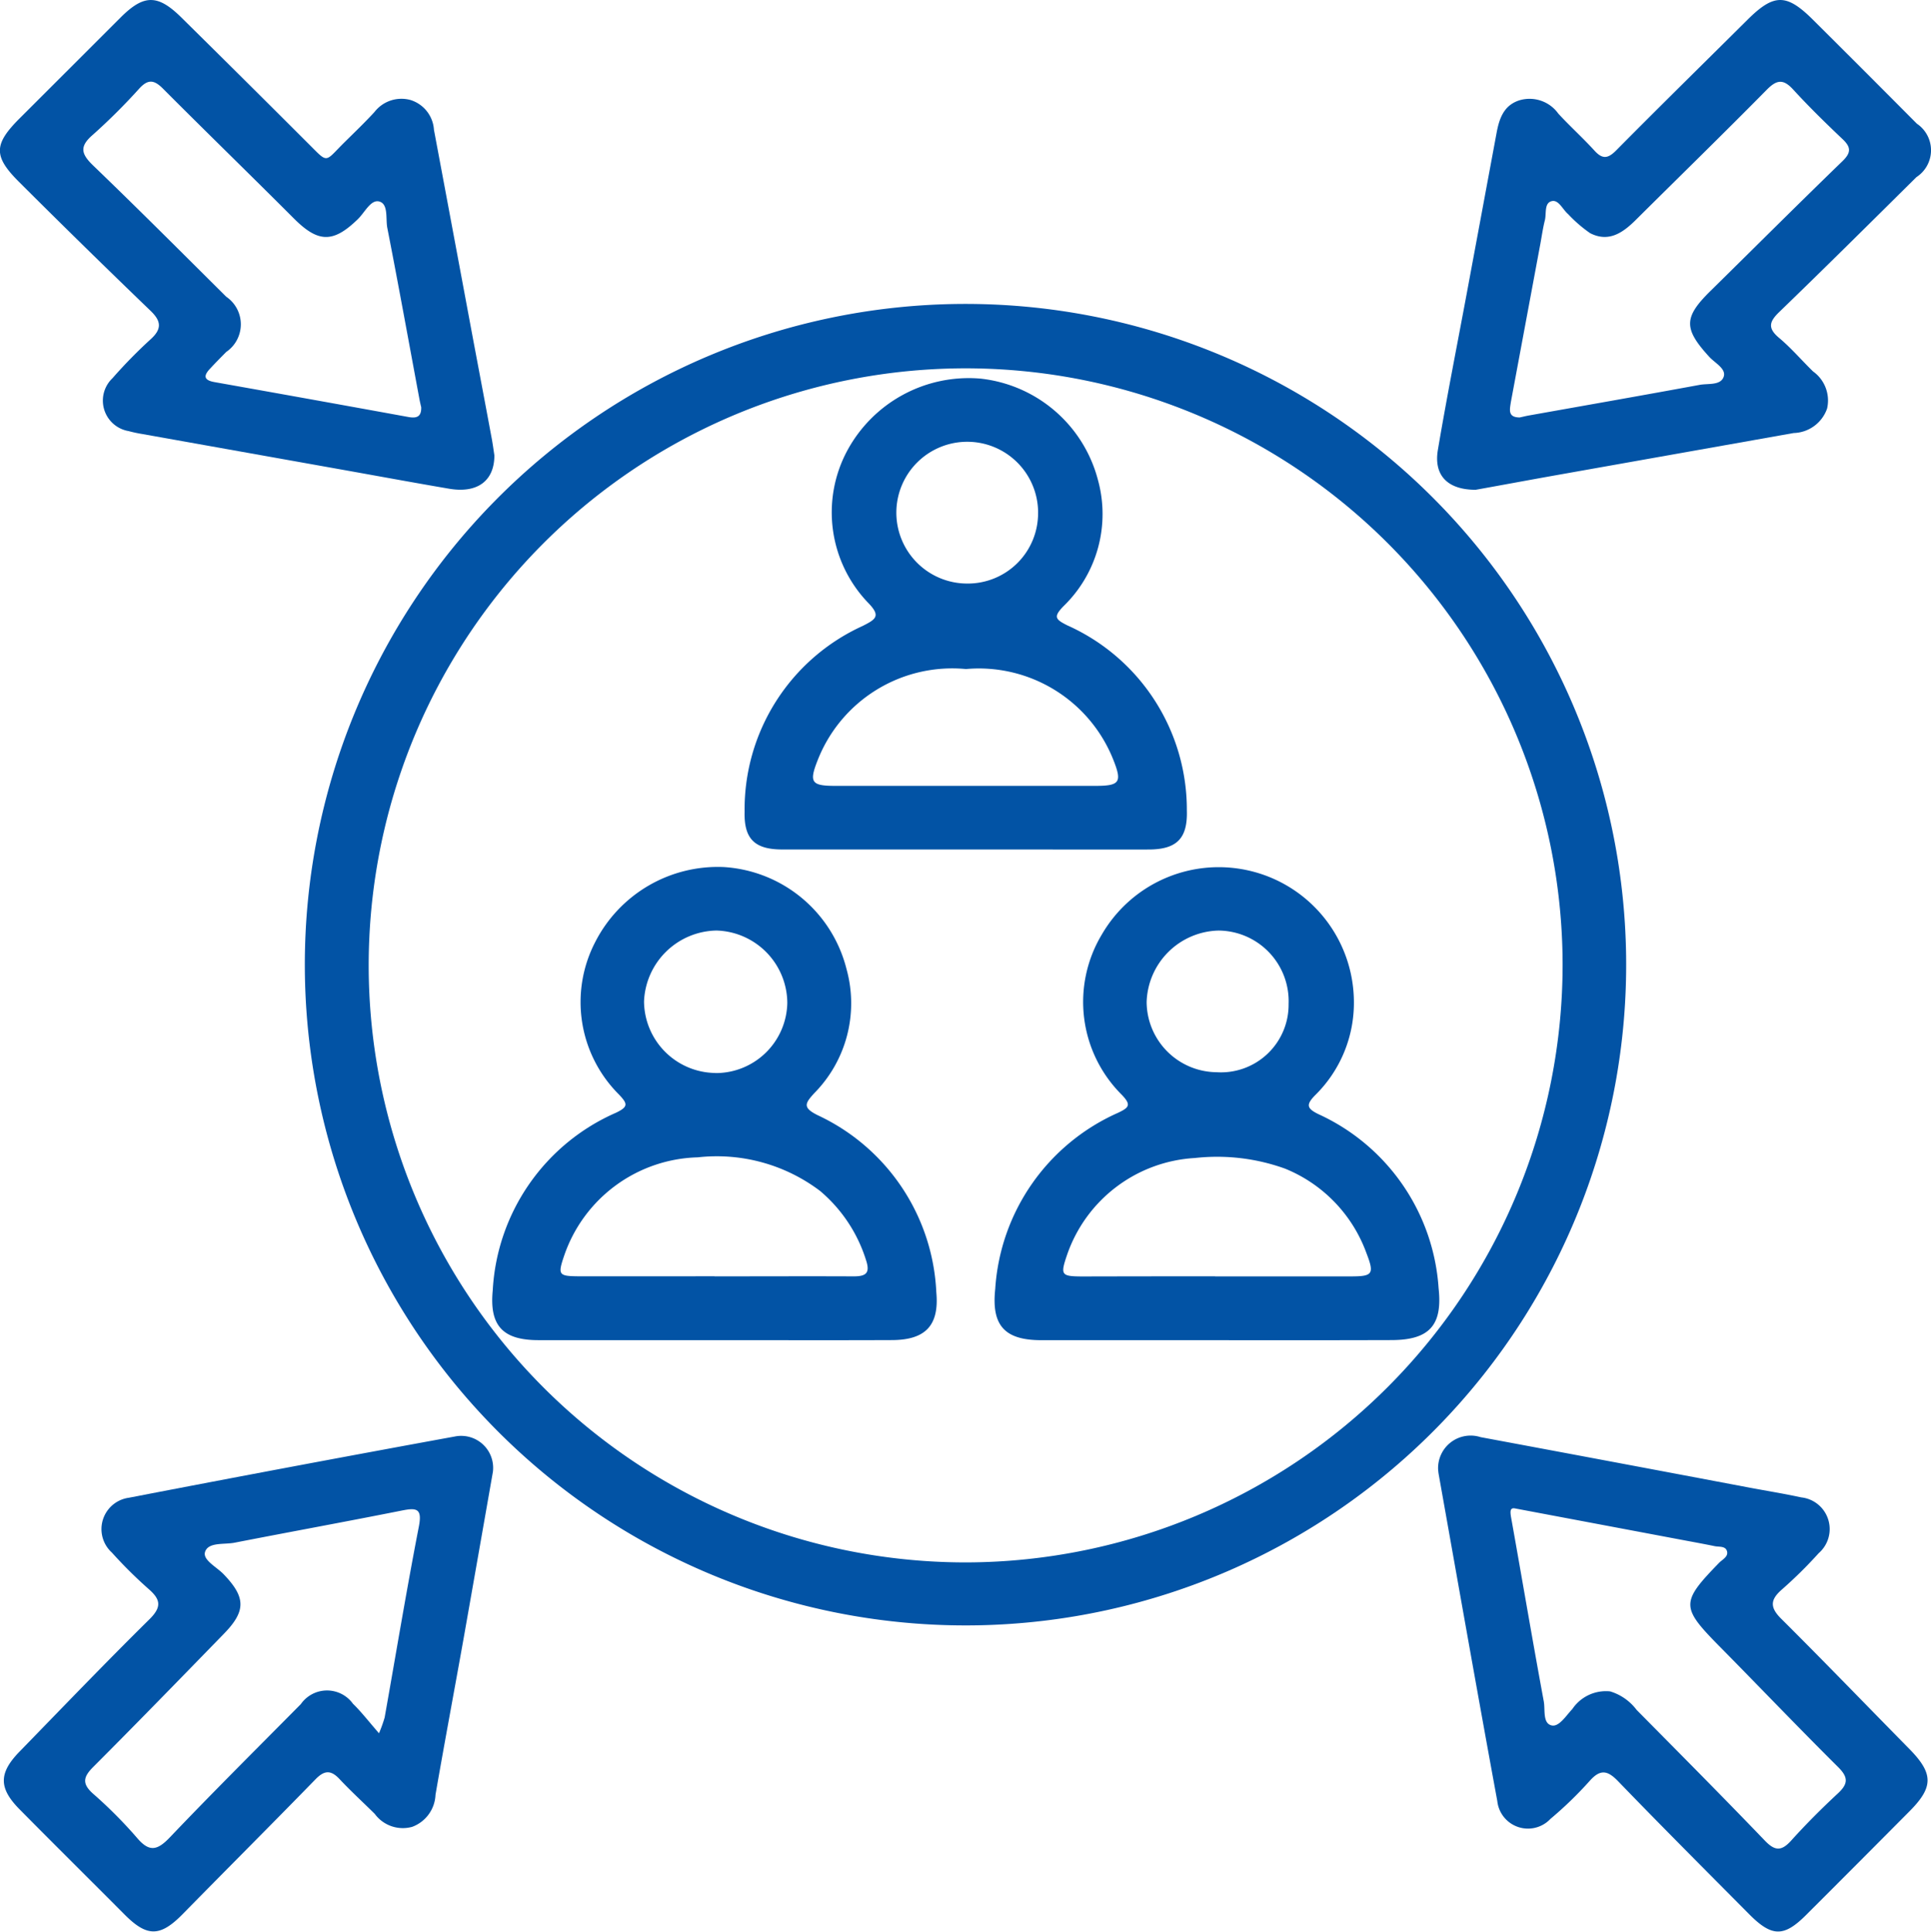 <svg xmlns="http://www.w3.org/2000/svg" width="63.588" height="63.602" viewBox="0 0 63.588 63.602">
  <g id="Group_1973" data-name="Group 1973" transform="translate(-87.63 -22.178)">
    <path id="Path_3077" data-name="Path 3077" d="M170.725,126.4A21.756,21.756,0,1,1,192.9,148.1,21.759,21.759,0,0,1,170.725,126.4Zm41.419-.08a19.658,19.658,0,1,0-19.6,19.709A19.688,19.688,0,0,0,212.144,126.325Z" transform="translate(-73.057 -72.407)" fill="#0253a5"/>
    <path id="Path_3078" data-name="Path 3078" d="M104.791,414.747q-.479,2.733-.961,5.466c-.307,1.722-.631,3.442-.929,5.165a1.177,1.177,0,0,1-.767,1.057,1.148,1.148,0,0,1-1.234-.427c-.386-.382-.788-.749-1.159-1.145-.286-.306-.5-.293-.793.008-1.446,1.485-2.913,2.949-4.364,4.429-.744.759-1.174.772-1.917.027-1.15-1.155-2.307-2.3-3.455-3.461-.7-.705-.7-1.2-.005-1.912,1.418-1.456,2.824-2.923,4.271-4.35.416-.41.374-.657-.032-1.007a14.819,14.819,0,0,1-1.2-1.191,1.042,1.042,0,0,1,.559-1.807q5.361-1.035,10.731-2.016A1.053,1.053,0,0,1,104.791,414.747Zm-3.751,8.607a4.489,4.489,0,0,0,.186-.518c.374-2.1.721-4.2,1.127-6.289.117-.6-.077-.623-.563-.526-1.832.365-3.671.7-5.505,1.058-.343.067-.862-.026-.971.3-.091.27.385.5.616.745.721.753.736,1.2.009,1.948-1.43,1.469-2.859,2.94-4.309,4.391-.327.327-.376.548-.011.876a14.8,14.8,0,0,1,1.447,1.452c.407.483.67.428,1.086-.008,1.415-1.484,2.87-2.93,4.313-4.387a1.053,1.053,0,0,1,1.719-.013C100.455,422.646,100.689,422.95,101.039,423.353Z" transform="translate(-0.93 -344.106)" fill="#0253a5"/>
    <path id="Path_3079" data-name="Path 3079" d="M103.91,37.171c0,.849-.568,1.254-1.484,1.1-1.17-.2-2.336-.415-3.5-.623l-6.591-1.176a4.528,4.528,0,0,1-.471-.1,1.018,1.018,0,0,1-.53-1.741A16.252,16.252,0,0,1,92.6,33.34c.374-.343.333-.6-.021-.937q-2.174-2.092-4.31-4.223c-.863-.856-.851-1.248.01-2.107q1.666-1.663,3.331-3.327c.761-.757,1.216-.758,1.992.008q2.084,2.056,4.154,4.126c.707.7.538.654,1.225-.024.33-.325.664-.646.977-.986a1.125,1.125,0,0,1,1.187-.4,1.1,1.1,0,0,1,.775.982q.617,3.29,1.23,6.581c.218,1.166.44,2.331.657,3.5C103.854,36.767,103.884,37.006,103.91,37.171Zm-2.414-1.6c-.013-.059-.037-.157-.055-.256-.35-1.878-.69-3.758-1.057-5.633-.059-.3.042-.781-.261-.868-.28-.08-.481.359-.706.577-.81.79-1.3.783-2.09,0C95.891,27.953,94.433,26.537,93,25.1c-.293-.295-.492-.323-.783-.007a19.925,19.925,0,0,1-1.54,1.532c-.439.381-.37.625.018,1,1.479,1.423,2.929,2.876,4.385,4.323a1.1,1.1,0,0,1,0,1.818c-.184.186-.368.372-.545.564-.224.242-.167.371.159.429q3.207.57,6.412,1.154C101.343,35.95,101.514,35.908,101.5,35.575Z" fill="#0253a5"/>
    <path id="Path_3080" data-name="Path 3080" d="M479.676,414.761a1.072,1.072,0,0,1,1.4-1.056q4.419.823,8.836,1.659c.573.108,1.15.2,1.72.324a1.05,1.05,0,0,1,.577,1.837,14.594,14.594,0,0,1-1.2,1.186c-.392.337-.421.59-.036.972,1.426,1.419,2.823,2.868,4.233,4.3.782.8.785,1.243,0,2.034q-1.7,1.712-3.411,3.42c-.73.731-1.126.73-1.872-.021-1.446-1.457-2.9-2.911-4.324-4.386-.341-.352-.579-.4-.924-.015a12.585,12.585,0,0,1-1.3,1.26,1.016,1.016,0,0,1-1.75-.589c-.659-3.58-1.289-7.165-1.928-10.748A1.762,1.762,0,0,1,479.676,414.761Zm2.544,1.293c-.216-.049-.164.162-.119.414.354,1.979.689,3.961,1.055,5.937.051.277-.043.726.261.792.244.053.472-.322.678-.538a1.333,1.333,0,0,1,1.245-.583,1.709,1.709,0,0,1,.874.611c1.414,1.43,2.833,2.856,4.226,4.307.336.349.55.341.866-.009.484-.537,1-1.053,1.528-1.543.341-.315.363-.528.015-.873-1.327-1.318-2.619-2.672-3.931-4-1.248-1.268-1.251-1.428.008-2.723.108-.111.306-.2.266-.374-.043-.191-.259-.147-.409-.178-.315-.065-.631-.123-.947-.182Z" transform="translate(-344.689 -344.207)" fill="#0253a5"/>
    <path id="Path_3081" data-name="Path 3081" d="M480.671,38.318c-.94,0-1.383-.488-1.245-1.31.291-1.725.632-3.441.952-5.16q.491-2.639.981-5.278c.088-.476.237-.91.749-1.075a1.164,1.164,0,0,1,1.285.438c.382.414.8.79,1.181,1.208.265.295.445.284.726,0,1.429-1.444,2.88-2.867,4.323-4.3.873-.867,1.284-.868,2.163.008q1.71,1.7,3.414,3.415a1.054,1.054,0,0,1-.015,1.759c-1.5,1.486-3,2.975-4.518,4.442-.336.324-.382.536,0,.855.4.336.741.737,1.113,1.1a1.176,1.176,0,0,1,.463,1.224,1.2,1.2,0,0,1-1.1.805l-7.78,1.381C482.408,38,481.459,38.177,480.671,38.318Zm1.451-2.382c.094-.02.191-.045.29-.063,1.879-.335,3.758-.664,5.635-1.01.281-.052.7.027.794-.276.079-.259-.292-.444-.477-.646-.851-.93-.846-1.3.04-2.171,1.448-1.424,2.884-2.859,4.344-4.271.292-.283.287-.463,0-.732-.554-.525-1.1-1.059-1.617-1.623-.323-.355-.539-.337-.872,0-1.426,1.445-2.88,2.863-4.321,4.294-.424.421-.891.743-1.5.429a4.516,4.516,0,0,1-.724-.627c-.18-.152-.31-.481-.538-.426-.255.061-.17.41-.227.633-.064.253-.1.512-.147.769q-.486,2.607-.972,5.214C481.795,35.673,481.719,35.936,482.123,35.936Z" transform="translate(-344.447 -0.013)" fill="#0253a5"/>
    <path id="Path_3082" data-name="Path 3082" d="M366.091,274.089c-1.931,0-3.863,0-5.794,0-1.21,0-1.644-.487-1.516-1.686a6.819,6.819,0,0,1,4.043-5.8c.368-.175.443-.26.124-.594a4.311,4.311,0,0,1-.656-5.278,4.451,4.451,0,0,1,8.3,2.19,4.26,4.26,0,0,1-1.274,3.1c-.307.313-.282.437.108.627a6.791,6.791,0,0,1,3.955,5.728c.135,1.221-.3,1.708-1.552,1.71Q368.958,274.094,366.091,274.089Zm-.069-2.1q2.234,0,4.467,0c.722,0,.783-.076.518-.761a4.751,4.751,0,0,0-2.682-2.787,6.6,6.6,0,0,0-2.969-.35,4.737,4.737,0,0,0-4.213,3.2c-.219.645-.189.695.473.7C363.084,271.988,364.553,271.985,366.022,271.986Zm2.42-8.97a2.326,2.326,0,0,0-2.315-2.417,2.427,2.427,0,0,0-2.36,2.352,2.326,2.326,0,0,0,2.3,2.312A2.228,2.228,0,0,0,368.442,263.016Z" transform="translate(-238.378 -207.784)" fill="#0253a5"/>
    <path id="Path_3083" data-name="Path 3083" d="M229.1,273.975c-1.931,0-3.862,0-5.793,0-1.178,0-1.619-.478-1.506-1.641a6.783,6.783,0,0,1,4.057-5.846c.419-.2.382-.3.1-.6a4.294,4.294,0,0,1-.785-5.016,4.532,4.532,0,0,1,4.238-2.474,4.45,4.45,0,0,1,4.039,3.355,4.212,4.212,0,0,1-1.05,4.079c-.325.35-.4.489.108.74a6.772,6.772,0,0,1,3.9,5.826c.1,1.088-.352,1.57-1.455,1.575C233,273.981,231.047,273.975,229.1,273.975Zm0-2.1c1.529,0,3.058-.007,4.587,0,.409,0,.547-.11.407-.533a4.884,4.884,0,0,0-1.514-2.28,5.638,5.638,0,0,0-4.029-1.106,4.782,4.782,0,0,0-4.391,3.217c-.222.65-.2.695.473.7C226.122,271.875,227.611,271.872,229.1,271.872Zm.024-6.694a2.355,2.355,0,0,0,2.377-2.317,2.4,2.4,0,0,0-2.334-2.376,2.431,2.431,0,0,0-2.384,2.335A2.376,2.376,0,0,0,229.124,265.178Z" transform="translate(-117.945 -207.671)" fill="#0253a5"/>
    <path id="Path_3084" data-name="Path 3084" d="M297.869,140.71c-2.011,0-4.022,0-6.033,0-.9,0-1.26-.344-1.237-1.241a6.635,6.635,0,0,1,3.888-6.119c.433-.22.61-.323.177-.765a4.3,4.3,0,0,1-.7-4.979,4.546,4.546,0,0,1,4.4-2.4,4.5,4.5,0,0,1,3.869,3.331A4.224,4.224,0,0,1,301.1,132.7c-.341.352-.268.433.126.631a6.648,6.648,0,0,1,3.936,6.09c.03.931-.337,1.288-1.255,1.29C301.891,140.713,299.88,140.71,297.869,140.71Zm.02-5.941A4.76,4.76,0,0,0,293,137.783c-.282.715-.2.833.578.833q4.286,0,8.573,0c.81,0,.885-.122.586-.869A4.765,4.765,0,0,0,297.888,134.769Zm2.375-5.147a2.334,2.334,0,1,0-2.331,2.332A2.314,2.314,0,0,0,300.263,129.622Z" transform="translate(-178.449 -90.562)" fill="#0253a5"/>
  </g>
</svg>
